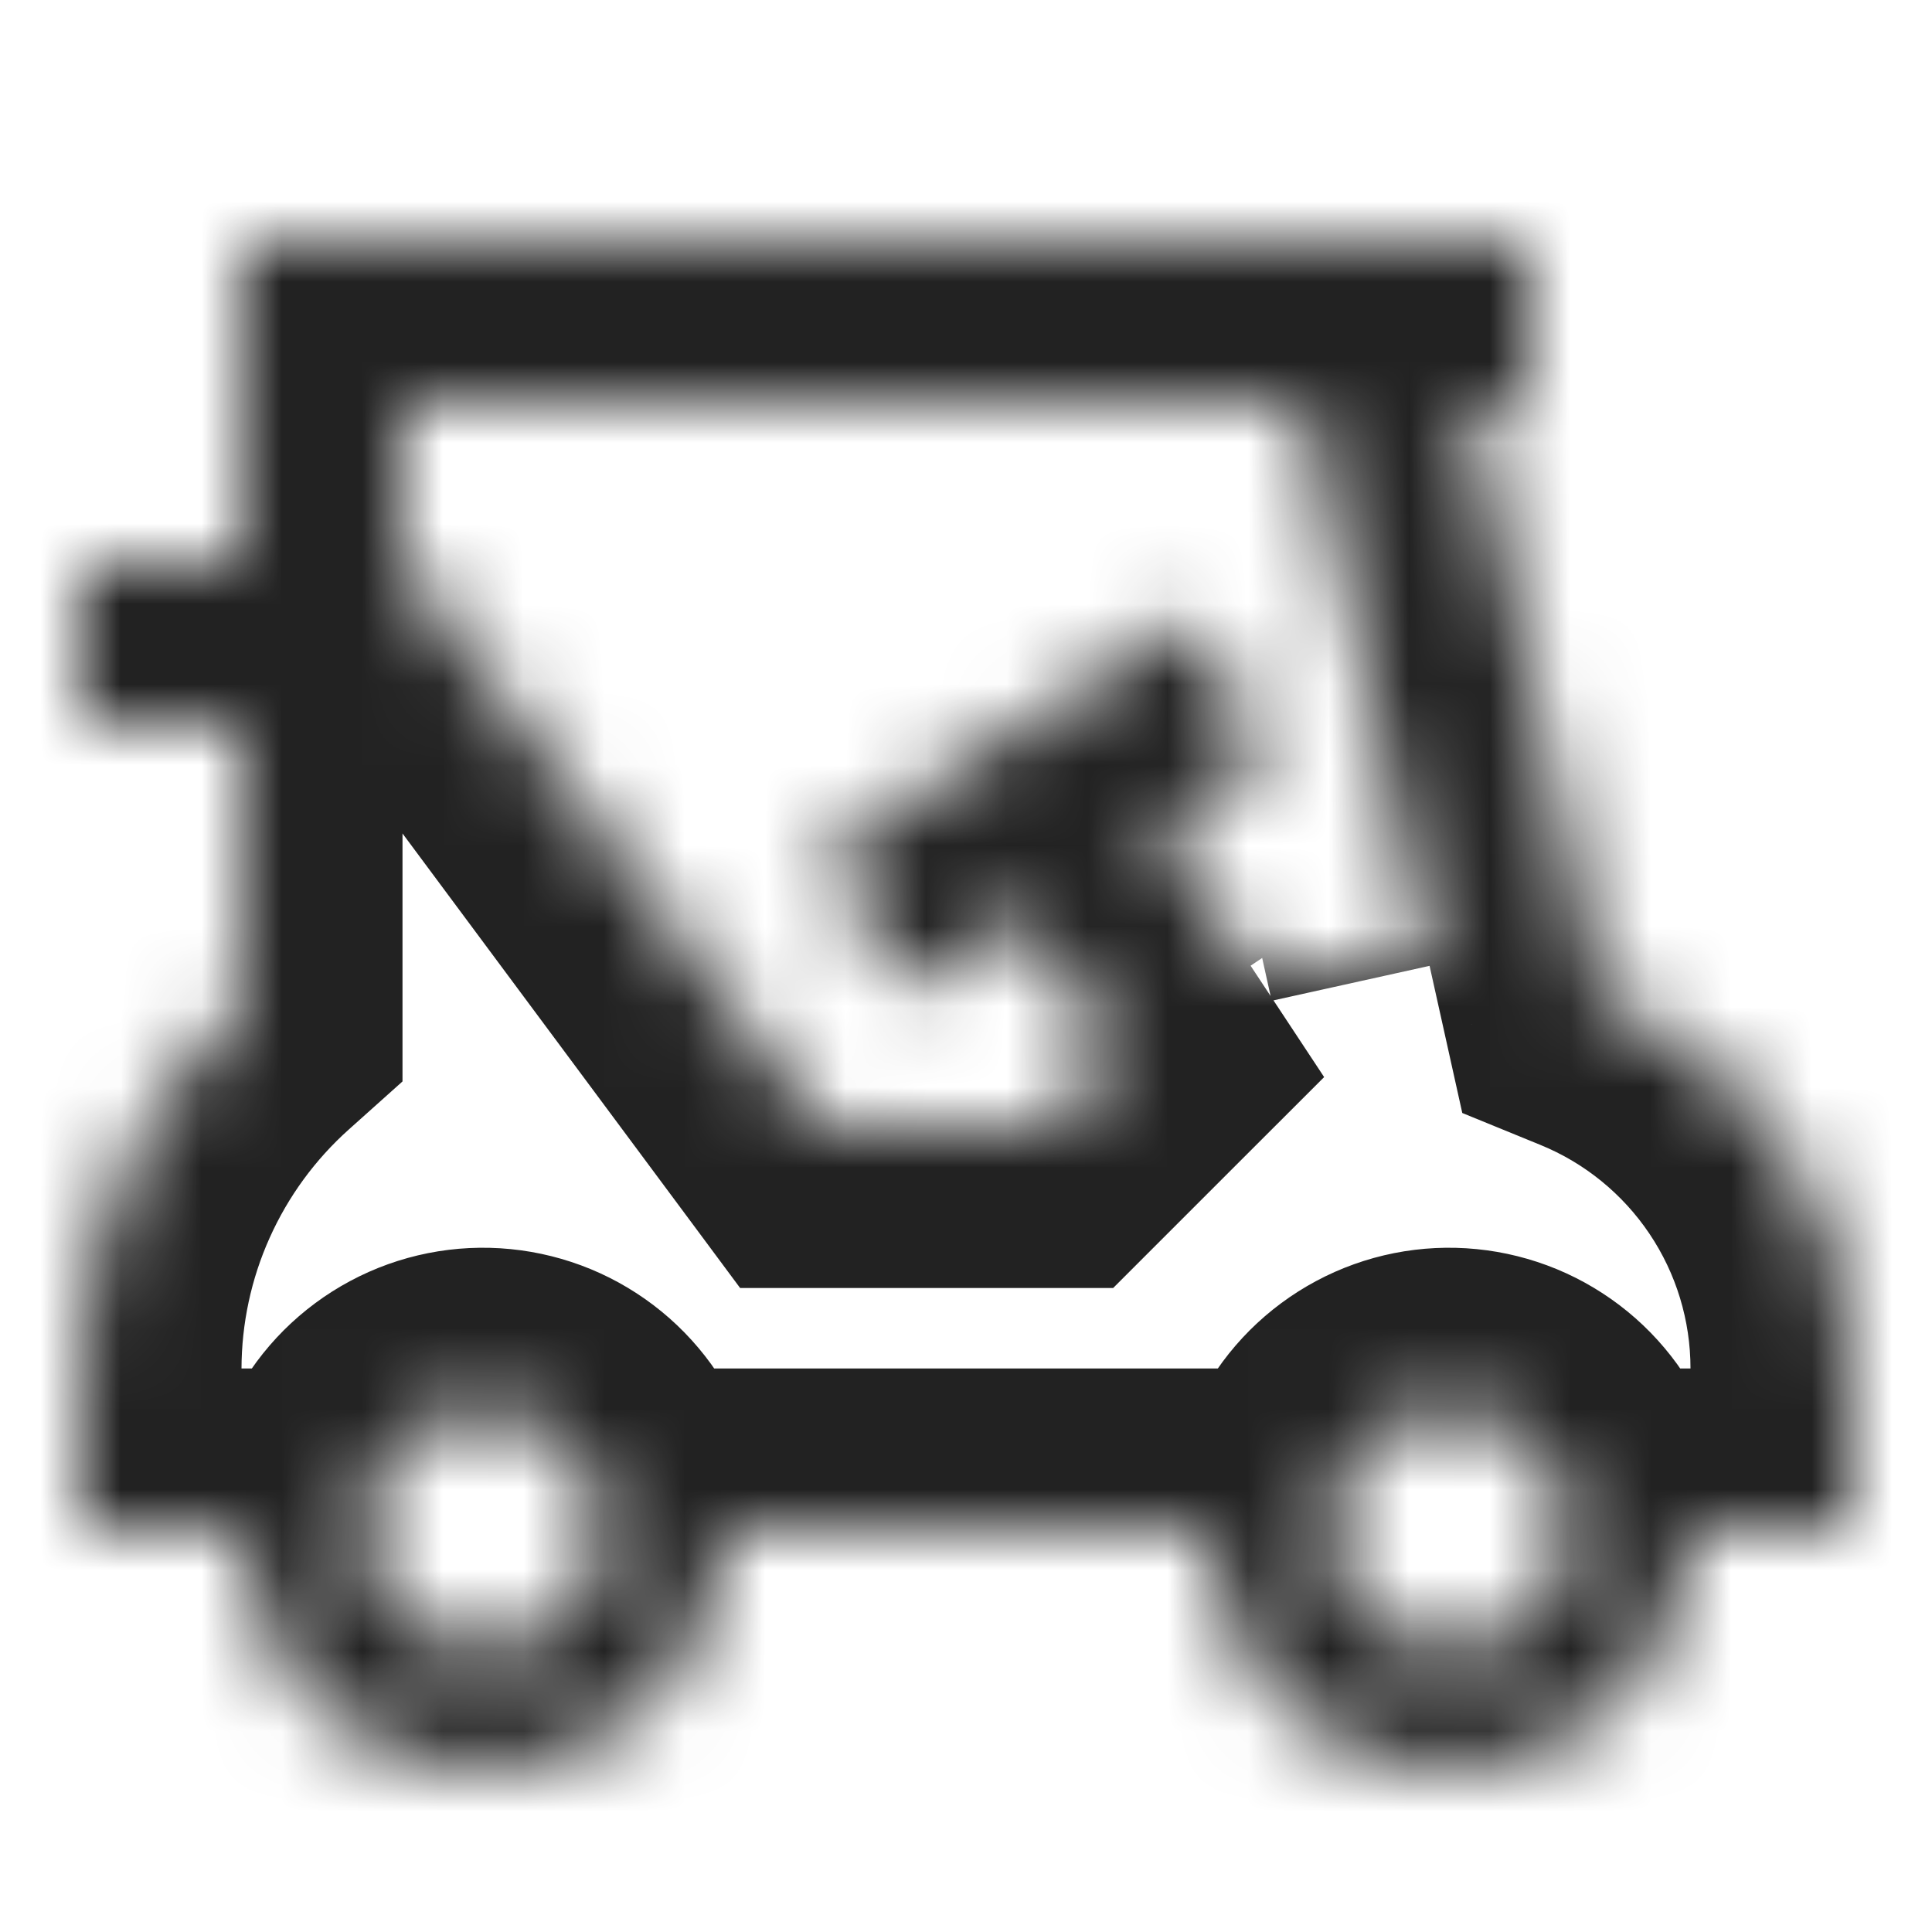 <svg width="24" height="24" viewBox="0 0 24 24" fill="none" xmlns="http://www.w3.org/2000/svg">
<g id="mdi:golf-cart">
<g id="Vector">
<mask id="path-1-inside-1_2753_10080" fill="white">
<path d="M19.89 12.37L18.25 5H19V3H3V7H1V9H3V12.54C2.372 13.101 1.87 13.789 1.525 14.557C1.181 15.325 1.002 16.158 1 17V19H3C3 19.796 3.316 20.559 3.879 21.121C4.441 21.684 5.204 22 6 22C6.796 22 7.559 21.684 8.121 21.121C8.684 20.559 9 19.796 9 19H15C15 19.796 15.316 20.559 15.879 21.121C16.441 21.684 17.204 22 18 22C18.796 22 19.559 21.684 20.121 21.121C20.684 20.559 21 19.796 21 19H23V17C23 16.007 22.704 15.036 22.151 14.211C21.597 13.386 20.81 12.745 19.89 12.37ZM6 20.5C5.703 20.5 5.413 20.412 5.167 20.247C4.92 20.082 4.728 19.848 4.614 19.574C4.501 19.3 4.471 18.998 4.529 18.707C4.587 18.416 4.73 18.149 4.939 17.939C5.149 17.73 5.416 17.587 5.707 17.529C5.998 17.471 6.3 17.501 6.574 17.614C6.848 17.728 7.082 17.92 7.247 18.167C7.412 18.413 7.5 18.703 7.5 19C7.5 19.398 7.342 19.779 7.061 20.061C6.779 20.342 6.398 20.5 6 20.5ZM15.53 12L14.38 10.28L15.8 9.33L14.7 7.67L10.2 10.67L11.3 12.33L12.73 11.38L13.88 13.12L13 14H10.2L5 7V5H16.2L17.75 12M18 20.5C17.703 20.5 17.413 20.412 17.167 20.247C16.92 20.082 16.728 19.848 16.614 19.574C16.501 19.3 16.471 18.998 16.529 18.707C16.587 18.416 16.73 18.149 16.939 17.939C17.149 17.73 17.416 17.587 17.707 17.529C17.998 17.471 18.3 17.501 18.574 17.614C18.848 17.728 19.082 17.92 19.247 18.167C19.412 18.413 19.5 18.703 19.5 19C19.5 19.398 19.342 19.779 19.061 20.061C18.779 20.342 18.398 20.5 18 20.5Z"/>
</mask>
<path d="M19.89 12.37L17.938 12.804L18.165 13.826L19.134 14.222L19.89 12.37ZM18.25 5V3H15.756L16.298 5.434L18.25 5ZM19 5V7H21V5H19ZM19 3H21V1H19V3ZM3 3V1H1V3H3ZM3 7V9H5V7H3ZM1 7V5H-1V7H1ZM1 9H-1V11H1V9ZM3 9H5V7H3V9ZM3 12.54L4.333 14.031L5 13.434V12.54H3ZM1 17L-1 16.996V17H1ZM1 19H-1V21H1V19ZM3 19H5V17H3V19ZM6 22V24V22ZM9 19V17H7V19H9ZM15 19H17V17H15V19ZM18 22V24V22ZM21 19V17H19V19H21ZM23 19V21H25V19H23ZM23 17L21 17V17H23ZM7.5 19H9.5H7.5ZM14.38 10.28L13.268 8.618L11.606 9.729L12.717 11.392L14.38 10.28ZM15.8 9.33L16.912 10.992L18.567 9.885L17.467 8.225L15.8 9.33ZM14.7 7.67L16.367 6.565L15.259 4.893L13.591 6.006L14.7 7.67ZM10.2 10.67L9.091 9.006L7.431 10.112L8.533 11.775L10.2 10.67ZM11.3 12.33L9.633 13.435L10.739 15.104L12.407 13.996L11.3 12.33ZM12.73 11.38L14.399 10.277L13.293 8.605L11.623 9.714L12.73 11.38ZM13.88 13.12L15.294 14.534L16.449 13.38L15.549 12.017L13.88 13.12ZM13 14V16H13.828L14.414 15.414L13 14ZM10.2 14L8.595 15.193L9.194 16H10.2V14ZM5 7H3V7.662L3.395 8.193L5 7ZM5 5V3H3V5H5ZM16.2 5L18.153 4.568L17.806 3H16.2V5ZM21.842 11.936L20.202 4.566L16.298 5.434L17.938 12.804L21.842 11.936ZM18.25 7H19V3H18.25V7ZM21 5V3H17V5H21ZM19 1H3V5H19V1ZM1 3V7H5V3H1ZM3 5H1V9H3V5ZM-1 7V9H3V7H-1ZM1 11H3V7H1V11ZM1 9V12.54H5V9H1ZM1.667 11.049C0.83 11.798 0.16 12.714 -0.3 13.739L3.35 15.376C3.58 14.863 3.915 14.405 4.333 14.031L1.667 11.049ZM-0.3 13.739C-0.759 14.763 -0.998 15.873 -1 16.996L3 17.004C3.001 16.443 3.12 15.888 3.35 15.376L-0.3 13.739ZM-1 17V19H3V17H-1ZM1 21H3V17H1V21ZM1 19C1 20.326 1.527 21.598 2.464 22.535L5.293 19.707C5.105 19.52 5 19.265 5 19H1ZM2.464 22.535C3.402 23.473 4.674 24 6 24V20C5.735 20 5.48 19.895 5.293 19.707L2.464 22.535ZM6 24C7.326 24 8.598 23.473 9.536 22.535L6.707 19.707C6.52 19.895 6.265 20 6 20V24ZM9.536 22.535C10.473 21.598 11 20.326 11 19H7C7 19.265 6.895 19.52 6.707 19.707L9.536 22.535ZM9 21H15V17H9V21ZM13 19C13 20.326 13.527 21.598 14.464 22.535L17.293 19.707C17.105 19.52 17 19.265 17 19H13ZM14.464 22.535C15.402 23.473 16.674 24 18 24V20C17.735 20 17.48 19.895 17.293 19.707L14.464 22.535ZM18 24C19.326 24 20.598 23.473 21.535 22.535L18.707 19.707C18.52 19.895 18.265 20 18 20V24ZM21.535 22.535C22.473 21.598 23 20.326 23 19H19C19 19.265 18.895 19.52 18.707 19.707L21.535 22.535ZM21 21H23V17H21V21ZM25 19V17H21V19H25ZM25 17C25 15.61 24.586 14.25 23.811 13.096L20.49 15.326C20.823 15.821 21 16.404 21 17L25 17ZM23.811 13.096C23.035 11.941 21.934 11.044 20.646 10.518L19.134 14.222C19.686 14.447 20.158 14.832 20.49 15.326L23.811 13.096ZM6 18.5C6.099 18.5 6.196 18.529 6.278 18.584L4.056 21.91C4.631 22.295 5.308 22.5 6 22.5V18.5ZM6.278 18.584C6.36 18.639 6.424 18.717 6.462 18.809L2.766 20.339C3.031 20.979 3.48 21.526 4.056 21.91L6.278 18.584ZM6.462 18.809C6.5 18.9 6.51 19.001 6.49 19.098L2.567 18.317C2.432 18.996 2.502 19.7 2.766 20.339L6.462 18.809ZM6.49 19.098C6.471 19.195 6.423 19.284 6.354 19.354L3.525 16.525C3.036 17.015 2.702 17.638 2.567 18.317L6.49 19.098ZM6.354 19.354C6.284 19.424 6.195 19.471 6.098 19.49L5.317 15.567C4.638 15.702 4.015 16.036 3.525 16.525L6.354 19.354ZM6.098 19.49C6.001 19.51 5.9 19.5 5.809 19.462L7.339 15.766C6.7 15.502 5.996 15.432 5.317 15.567L6.098 19.49ZM5.809 19.462C5.717 19.424 5.639 19.36 5.584 19.278L8.91 17.055C8.526 16.48 7.979 16.031 7.339 15.766L5.809 19.462ZM5.584 19.278C5.529 19.196 5.5 19.099 5.5 19H9.5C9.5 18.308 9.295 17.631 8.91 17.055L5.584 19.278ZM5.5 19C5.5 18.867 5.553 18.74 5.646 18.646L8.475 21.475C9.131 20.819 9.5 19.928 9.5 19H5.5ZM5.646 18.646C5.74 18.553 5.867 18.5 6 18.5V22.5C6.928 22.5 7.819 22.131 8.475 21.475L5.646 18.646ZM17.193 10.888L16.043 9.168L12.717 11.392L13.867 13.112L17.193 10.888ZM15.492 11.942L16.912 10.992L14.688 7.668L13.268 8.618L15.492 11.942ZM17.467 8.225L16.367 6.565L13.033 8.775L14.133 10.435L17.467 8.225ZM13.591 6.006L9.091 9.006L11.309 12.334L15.809 9.334L13.591 6.006ZM8.533 11.775L9.633 13.435L12.967 11.225L11.867 9.565L8.533 11.775ZM12.407 13.996L13.837 13.046L11.623 9.714L10.193 10.664L12.407 13.996ZM11.062 12.483L12.211 14.223L15.549 12.017L14.399 10.277L11.062 12.483ZM12.466 11.706L11.586 12.586L14.414 15.414L15.294 14.534L12.466 11.706ZM13 12H10.2V16H13V12ZM11.806 12.807L6.605 5.807L3.395 8.193L8.595 15.193L11.806 12.807ZM7 7V5H3V7H7ZM5 7H16.2V3H5V7ZM14.247 5.432L15.797 12.432L19.703 11.568L18.153 4.568L14.247 5.432ZM18 18.5C18.099 18.5 18.196 18.529 18.278 18.584L16.055 21.91C16.631 22.295 17.308 22.5 18 22.5V18.5ZM18.278 18.584C18.36 18.639 18.424 18.717 18.462 18.809L14.766 20.339C15.031 20.979 15.48 21.526 16.055 21.91L18.278 18.584ZM18.462 18.809C18.5 18.9 18.51 19 18.49 19.098L14.567 18.317C14.432 18.996 14.502 19.7 14.766 20.339L18.462 18.809ZM18.49 19.098C18.471 19.195 18.424 19.284 18.354 19.354L15.525 16.525C15.036 17.015 14.702 17.638 14.567 18.317L18.49 19.098ZM18.354 19.354C18.284 19.424 18.195 19.471 18.098 19.49L17.317 15.567C16.638 15.702 16.015 16.036 15.525 16.525L18.354 19.354ZM18.098 19.49C18 19.51 17.9 19.5 17.809 19.462L19.339 15.766C18.7 15.502 17.996 15.432 17.317 15.567L18.098 19.49ZM17.809 19.462C17.717 19.424 17.639 19.36 17.584 19.278L20.91 17.055C20.526 16.48 19.979 16.031 19.339 15.766L17.809 19.462ZM17.584 19.278C17.529 19.196 17.5 19.099 17.5 19H21.5C21.5 18.308 21.295 17.631 20.91 17.055L17.584 19.278ZM17.5 19C17.5 18.867 17.553 18.74 17.646 18.646L20.475 21.475C21.131 20.819 21.5 19.928 21.5 19H17.5ZM17.646 18.646C17.74 18.553 17.867 18.5 18 18.5V22.5C18.928 22.5 19.819 22.131 20.475 21.475L17.646 18.646Z" fill="#222222" mask="url(#path-1-inside-1_2753_10080)"/>
</g>
</g>
</svg>
